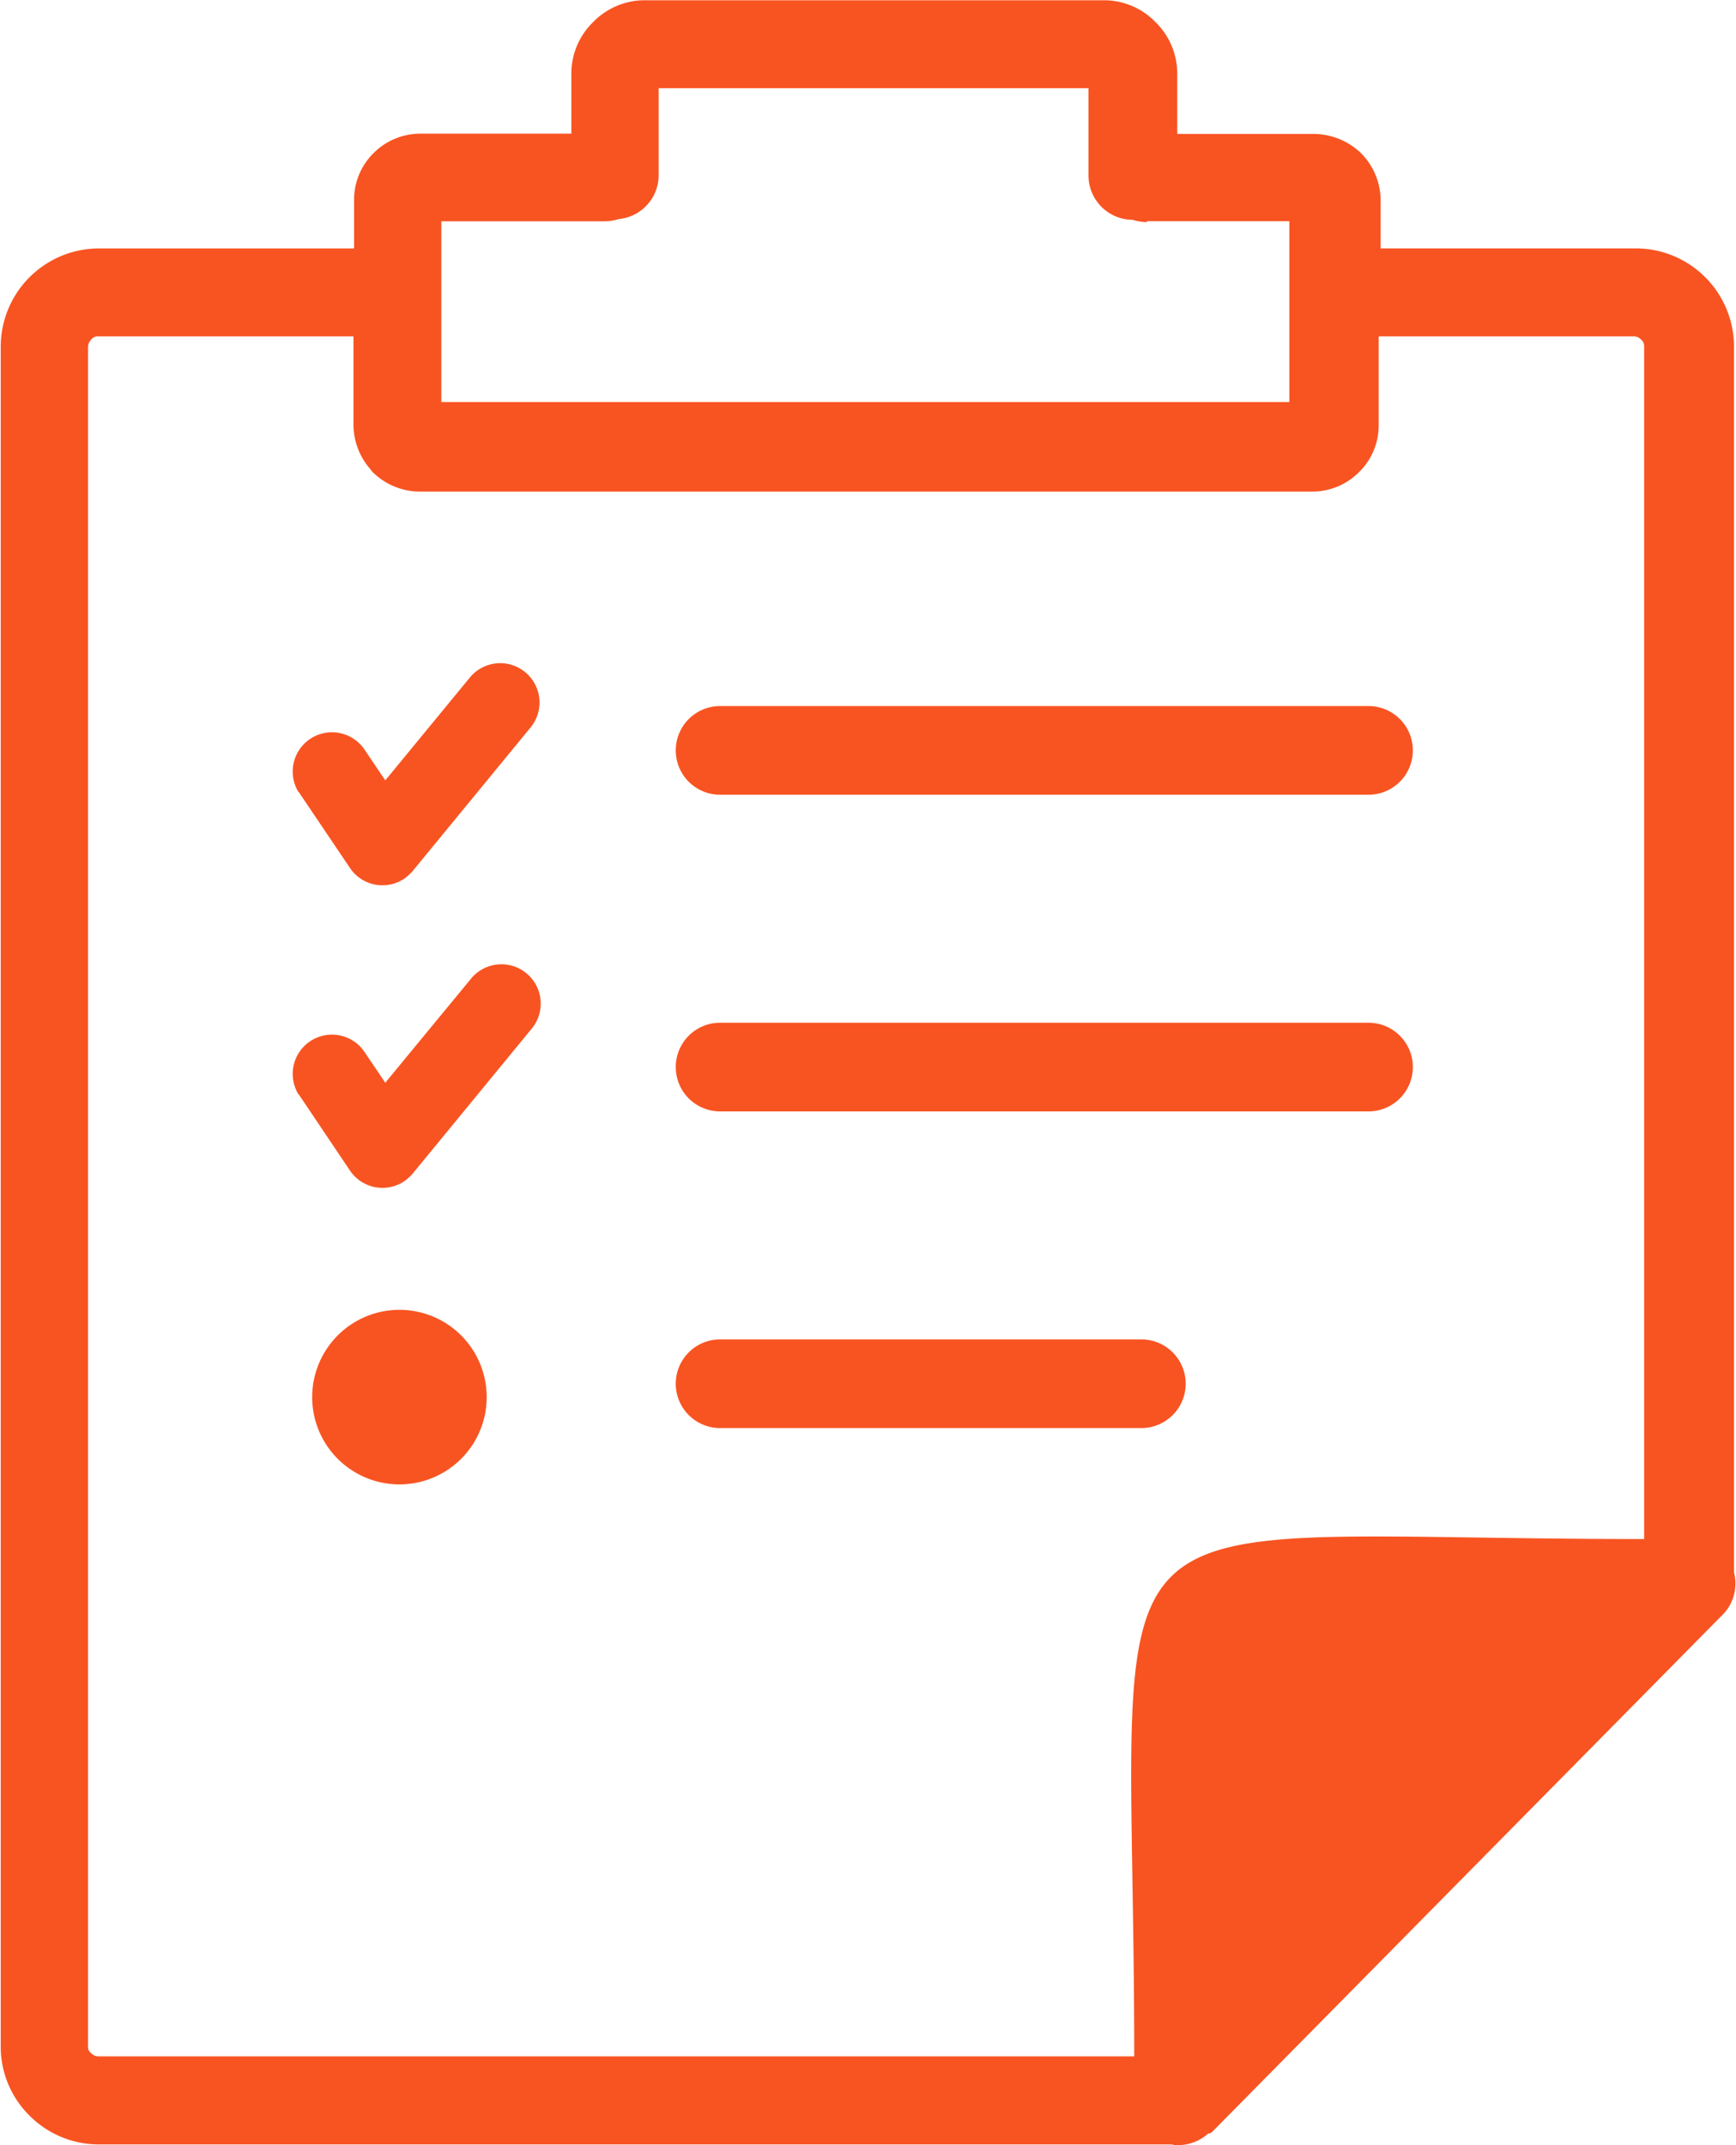 <svg xmlns="http://www.w3.org/2000/svg" xmlns:xlink="http://www.w3.org/1999/xlink" width="34" height="42" viewBox="0 0 34 42">
  <defs>
    <clipPath id="clip-consultation-planning">
      <rect width="34" height="42"/>
    </clipPath>
  </defs>
  <g id="consultation-planning" clip-path="url(#clip-consultation-planning)">
    <g id="audit-report-survey-icon" transform="translate(0.014)">
      <path id="Path_1" data-name="Path 1" d="M22.463,4.348a.892.892,0,0,1-.291-.044.869.869,0,0,1-.868-.868V1.726H12.886V3.435a.864.864,0,0,1-.779.854.978.978,0,0,1-.3.044H8.63V7.872H25.238V4.331H22.432l.031.017ZM7.81,25.645A1.709,1.709,0,1,1,6.1,27.354,1.71,1.71,0,0,1,7.81,25.645ZM5.834,21.431a.769.769,0,0,1,1.278-.854l.42.622L9.2,19.175a.77.77,0,1,1,1.189.978l-2.3,2.8a.9.9,0,0,1-.185.174.767.767,0,0,1-1.066-.212l-1-1.487Zm0-5.92a.769.769,0,0,1,1.278-.854l.42.622L9.2,13.251a.77.77,0,0,1,1.189.978l-2.3,2.8a.9.9,0,0,1-.185.174.767.767,0,0,1-1.066-.212l-1-1.483Zm17.818,26.26a.9.9,0,0,1-.581.229.465.465,0,0,1-.137-.014H1.921a1.921,1.921,0,0,1-1.357-.564A1.9,1.9,0,0,1,0,40.062V6.785A1.926,1.926,0,0,1,1.921,4.864h5V3.917A1.277,1.277,0,0,1,7.3,3a1.293,1.293,0,0,1,.916-.383h2.96V1.432a1.407,1.407,0,0,1,.427-1,1.407,1.407,0,0,1,1-.427h9.013a1.407,1.407,0,0,1,1,.427,1.413,1.413,0,0,1,.427,1V2.622h2.669A1.35,1.35,0,0,1,26.643,3a1.318,1.318,0,0,1,.383.916v.947h5a1.926,1.926,0,0,1,1.921,1.921v24a.876.876,0,0,1-.26.868L23.758,41.709a.3.3,0,0,1-.075.062h-.031ZM22.2,40.26c0-11.491-1.449-10.127,9.987-10.127V6.785a.161.161,0,0,0-.062-.137.191.191,0,0,0-.137-.062h-5v1.74a1.277,1.277,0,0,1-.383.916,1.293,1.293,0,0,1-.916.383H8.2a1.318,1.318,0,0,1-.916-.383c-.031-.031-.044-.062-.075-.092a1.328,1.328,0,0,1-.3-.824V6.586h-5a.161.161,0,0,0-.137.062.229.229,0,0,0-.062.137V40.062a.144.144,0,0,0,.062.137.191.191,0,0,0,.137.062H22.2Zm-8.111-12.3a.868.868,0,0,1,0-1.736H22.34a.868.868,0,0,1,0,1.736Zm0-12.4a.868.868,0,0,1,0-1.736h12.7a.868.868,0,0,1,0,1.736Zm0,6.2a.868.868,0,0,1,0-1.736h12.7a.868.868,0,0,1,0,1.736Z" fill="#f85422"/>
    </g>
  </g>
</svg>
